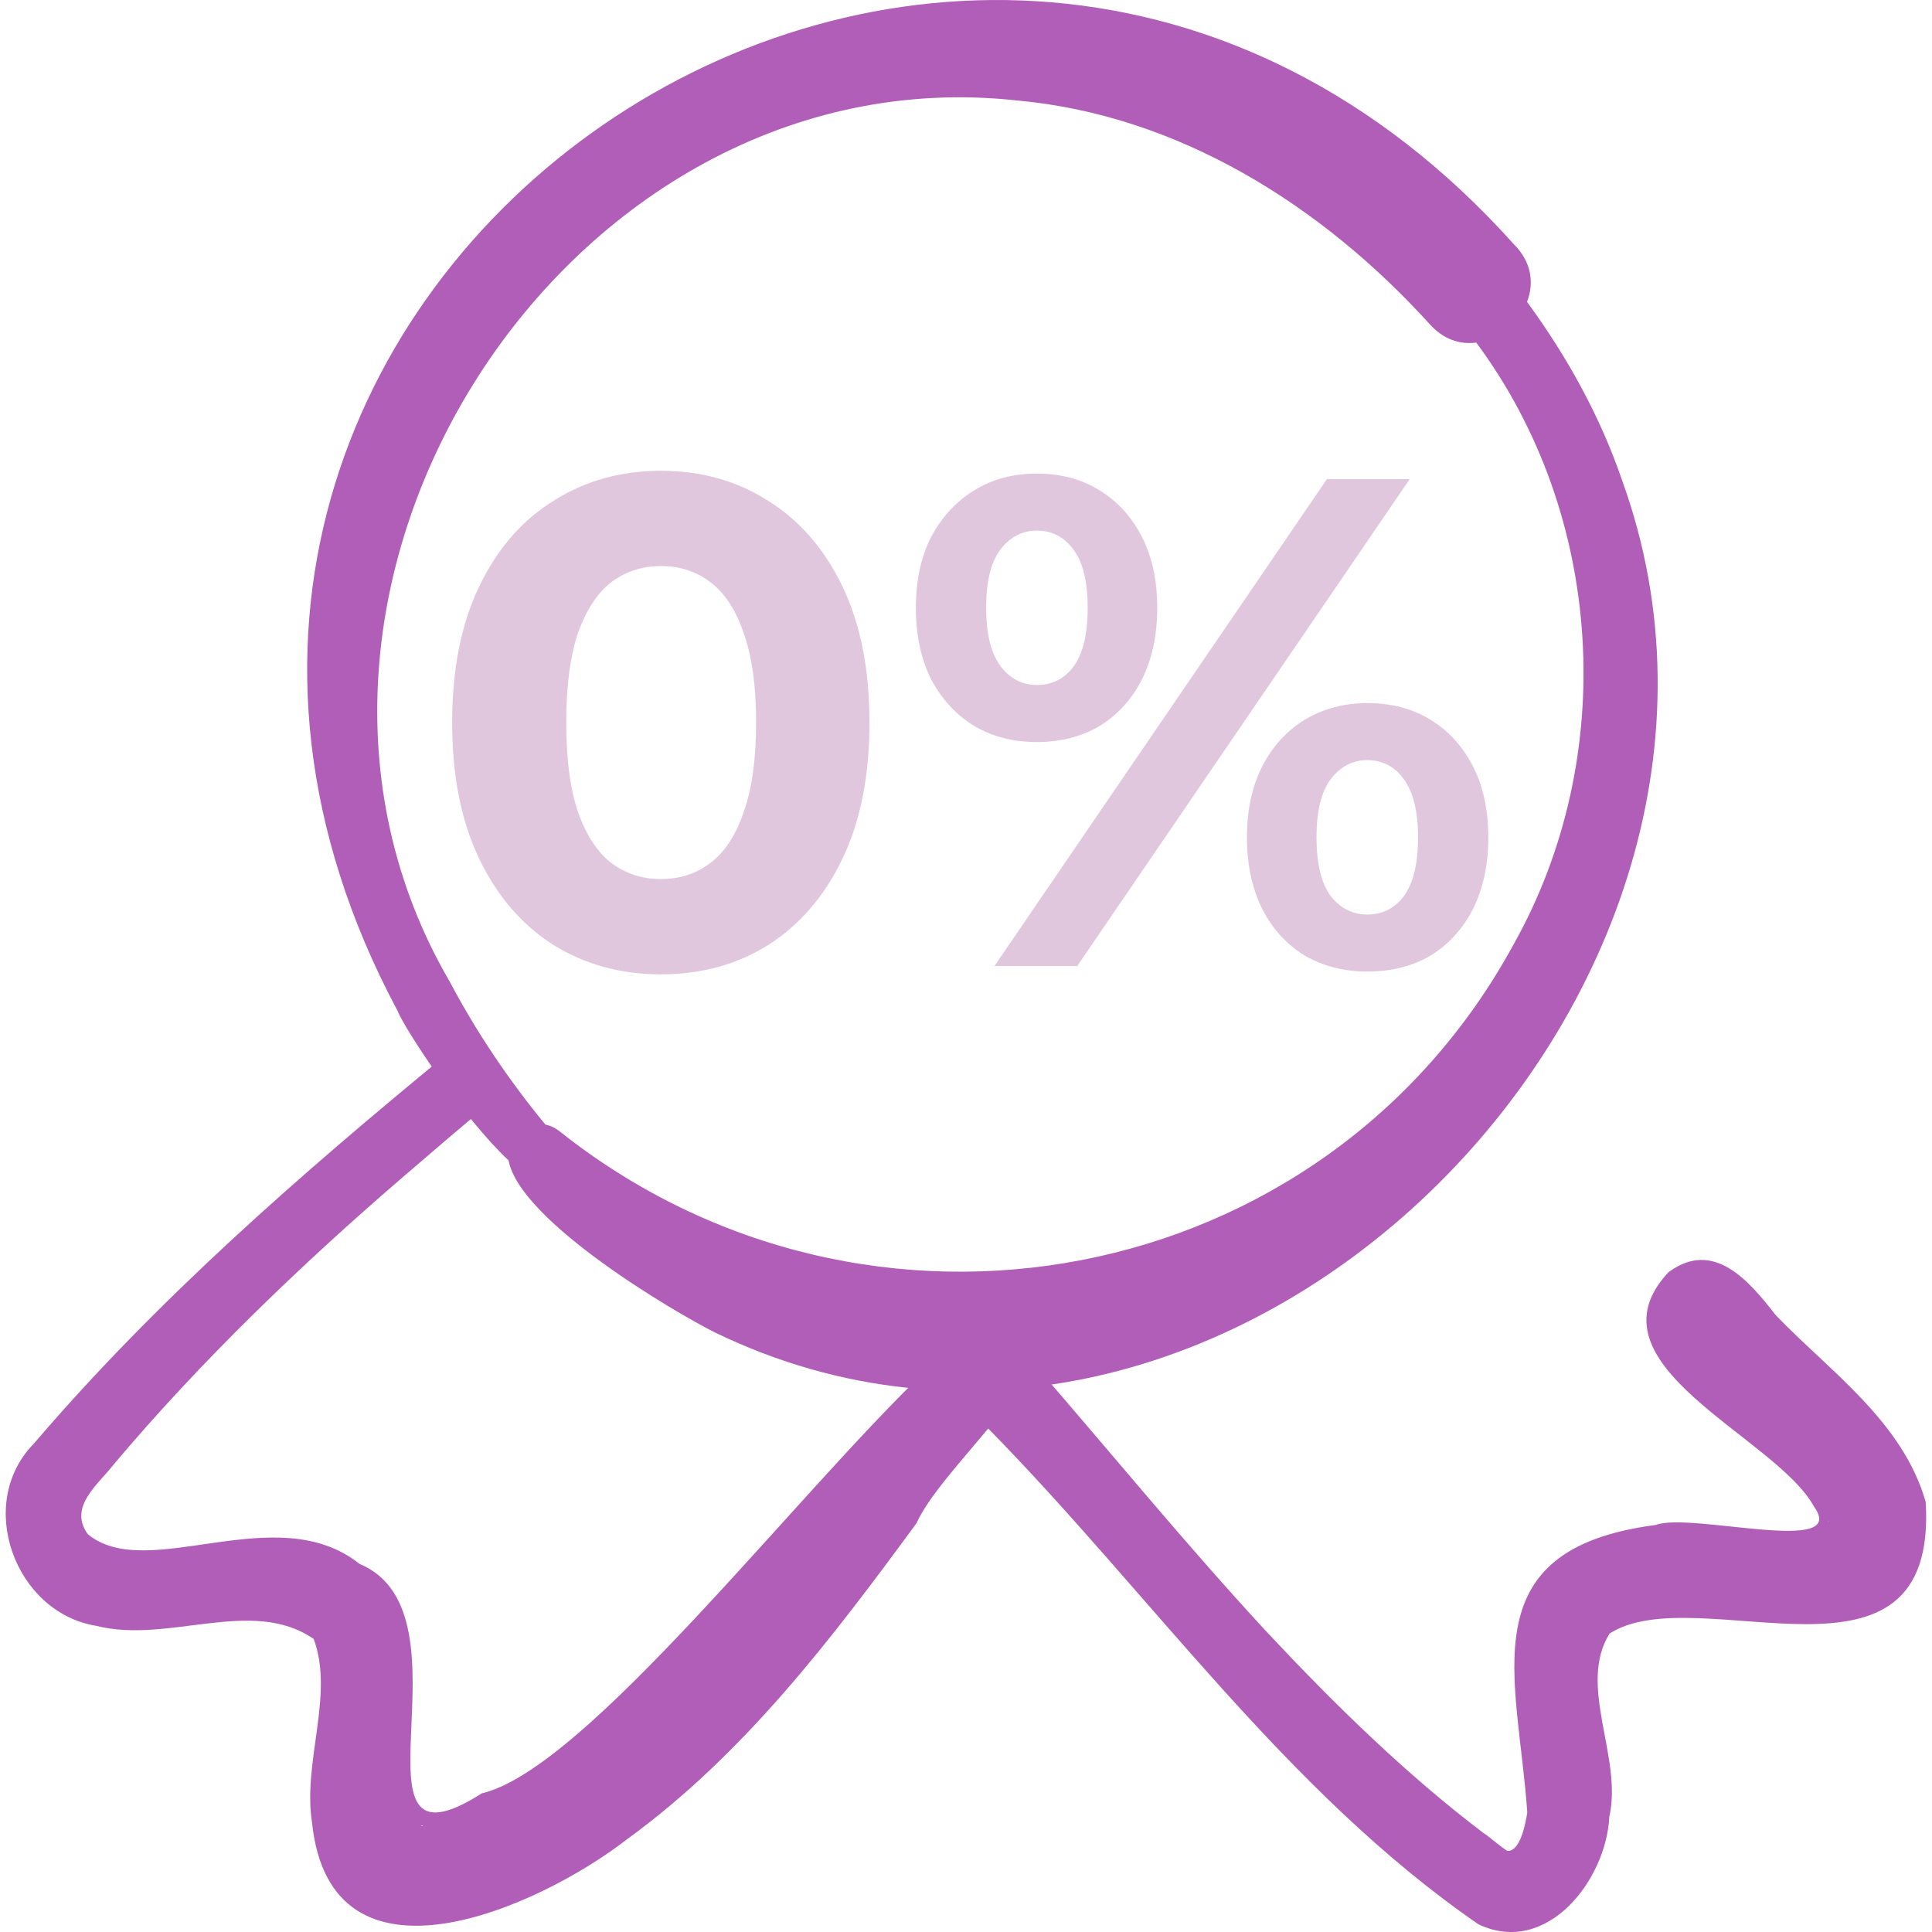 <svg width="50" height="50" viewBox="0 0 50 50" fill="none" xmlns="http://www.w3.org/2000/svg">
<g clip-path="url(#clip0_10080_258)">
<path d="M49.837 38.87C49.242 36.788 47.356 35.492 45.956 34.036C45.263 33.148 44.35 32.057 43.179 32.926C40.938 35.321 45.958 37.176 46.946 38.99C47.875 40.282 43.751 39.123 42.851 39.466C37.983 40.095 39.291 43.431 39.526 46.911C39.478 47.215 39.338 47.922 39.013 47.901C38.875 47.83 38.531 47.522 38.392 47.438C36.382 45.915 34.533 44.102 32.803 42.255C30.704 39.989 28.776 37.622 26.737 35.276C25.183 34.542 23.965 35.414 23.994 35.44C20.583 38.684 15.17 45.777 12.471 46.411C8.697 48.815 12.419 41.766 9.302 40.472C7.148 38.756 3.824 40.984 2.274 39.706C1.754 38.994 2.553 38.41 2.953 37.887C5.205 35.219 7.74 32.779 10.383 30.5C11.044 29.938 12.009 29.092 12.682 28.554C13.559 27.847 12.382 26.498 11.56 27.285C7.779 30.391 4.068 33.626 0.876 37.361C-0.65 38.914 0.386 41.734 2.489 42.076C4.363 42.552 6.518 41.313 8.118 42.416C8.657 43.859 7.827 45.599 8.076 47.175C8.563 51.789 13.942 49.375 16.23 47.598C19.264 45.393 21.534 42.398 23.722 39.416C24.028 38.734 24.842 37.856 25.574 36.969C29.774 41.242 33.291 46.378 38.264 49.802C40.036 50.641 41.572 48.648 41.649 47.017C42 45.471 40.813 43.629 41.656 42.276C43.944 40.807 50.16 44.231 49.837 38.87ZM10.942 47.251C10.942 47.248 10.928 47.26 10.928 47.255C10.916 47.26 10.902 47.251 10.891 47.239L10.953 47.249C10.949 47.25 10.944 47.251 10.942 47.251ZM39.101 47.947C39.119 47.947 39.126 47.955 39.101 47.947V47.947ZM47.303 39.386C47.316 39.365 47.328 39.351 47.33 39.353C47.333 39.354 47.324 39.367 47.303 39.386Z" fill="#B15EB8"/>
<path d="M41.988 12.454C41.418 10.783 40.557 9.228 39.519 7.812C39.703 7.338 39.648 6.784 39.172 6.314C24.89 -9.602 0.26 7.387 10.284 26.151C10.498 26.68 12.025 28.973 13.162 30.031C13.453 31.607 17.469 33.967 18.496 34.481C31.668 40.867 46.797 25.805 41.988 12.454ZM39.175 24.435C34.28 33.431 22.457 35.636 14.463 29.263C14.359 29.183 14.239 29.13 14.115 29.104C13.171 27.958 12.336 26.722 11.644 25.414C5.724 15.281 14.644 1.322 26.32 2.6C30.485 2.977 34.195 5.304 36.986 8.373C37.349 8.789 37.789 8.921 38.205 8.866C41.518 13.323 41.897 19.582 39.175 24.435Z" fill="#B15EB8"/>
<path d="M17.102 25.216C16.07 25.216 15.146 24.964 14.33 24.46C13.514 23.944 12.872 23.2 12.404 22.228C11.936 21.256 11.702 20.08 11.702 18.7C11.702 17.32 11.936 16.144 12.404 15.172C12.872 14.2 13.514 13.462 14.33 12.958C15.146 12.442 16.07 12.184 17.102 12.184C18.146 12.184 19.07 12.442 19.874 12.958C20.69 13.462 21.332 14.2 21.8 15.172C22.268 16.144 22.502 17.32 22.502 18.7C22.502 20.08 22.268 21.256 21.8 22.228C21.332 23.2 20.69 23.944 19.874 24.46C19.07 24.964 18.146 25.216 17.102 25.216ZM17.102 22.75C17.594 22.75 18.02 22.612 18.38 22.336C18.752 22.06 19.04 21.622 19.244 21.022C19.46 20.422 19.568 19.648 19.568 18.7C19.568 17.752 19.46 16.978 19.244 16.378C19.04 15.778 18.752 15.34 18.38 15.064C18.02 14.788 17.594 14.65 17.102 14.65C16.622 14.65 16.196 14.788 15.824 15.064C15.464 15.34 15.176 15.778 14.96 16.378C14.756 16.978 14.654 17.752 14.654 18.7C14.654 19.648 14.756 20.422 14.96 21.022C15.176 21.622 15.464 22.06 15.824 22.336C16.196 22.612 16.622 22.75 17.102 22.75ZM25.737 25L34.341 12.4H36.483L27.879 25H25.737ZM26.835 19.204C26.223 19.204 25.683 19.066 25.215 18.79C24.747 18.502 24.375 18.1 24.099 17.584C23.835 17.056 23.703 16.438 23.703 15.73C23.703 15.022 23.835 14.41 24.099 13.894C24.375 13.378 24.747 12.976 25.215 12.688C25.683 12.4 26.223 12.256 26.835 12.256C27.447 12.256 27.987 12.4 28.455 12.688C28.923 12.976 29.289 13.378 29.553 13.894C29.817 14.41 29.949 15.022 29.949 15.73C29.949 16.438 29.817 17.056 29.553 17.584C29.289 18.1 28.923 18.502 28.455 18.79C27.987 19.066 27.447 19.204 26.835 19.204ZM26.835 17.728C27.231 17.728 27.549 17.566 27.789 17.242C28.029 16.906 28.149 16.402 28.149 15.73C28.149 15.058 28.029 14.56 27.789 14.236C27.549 13.9 27.231 13.732 26.835 13.732C26.451 13.732 26.133 13.9 25.881 14.236C25.641 14.56 25.521 15.058 25.521 15.73C25.521 16.39 25.641 16.888 25.881 17.224C26.133 17.56 26.451 17.728 26.835 17.728ZM35.385 25.144C34.785 25.144 34.245 25.006 33.765 24.73C33.297 24.442 32.931 24.04 32.667 23.524C32.403 22.996 32.271 22.378 32.271 21.67C32.271 20.962 32.403 20.35 32.667 19.834C32.931 19.318 33.297 18.916 33.765 18.628C34.245 18.34 34.785 18.196 35.385 18.196C36.009 18.196 36.555 18.34 37.023 18.628C37.491 18.916 37.857 19.318 38.121 19.834C38.385 20.35 38.517 20.962 38.517 21.67C38.517 22.378 38.385 22.996 38.121 23.524C37.857 24.04 37.491 24.442 37.023 24.73C36.555 25.006 36.009 25.144 35.385 25.144ZM35.385 23.668C35.781 23.668 36.099 23.506 36.339 23.182C36.579 22.846 36.699 22.342 36.699 21.67C36.699 21.01 36.579 20.512 36.339 20.176C36.099 19.84 35.781 19.672 35.385 19.672C35.001 19.672 34.683 19.84 34.431 20.176C34.191 20.5 34.071 20.998 34.071 21.67C34.071 22.342 34.191 22.846 34.431 23.182C34.683 23.506 35.001 23.668 35.385 23.668Z" fill="#E1C7DD"/>
</g>
<defs>
<clipPath id="clip0_10080_258">
<rect width="50" height="50" fill="white"/>
</clipPath>
</defs>
</svg>
